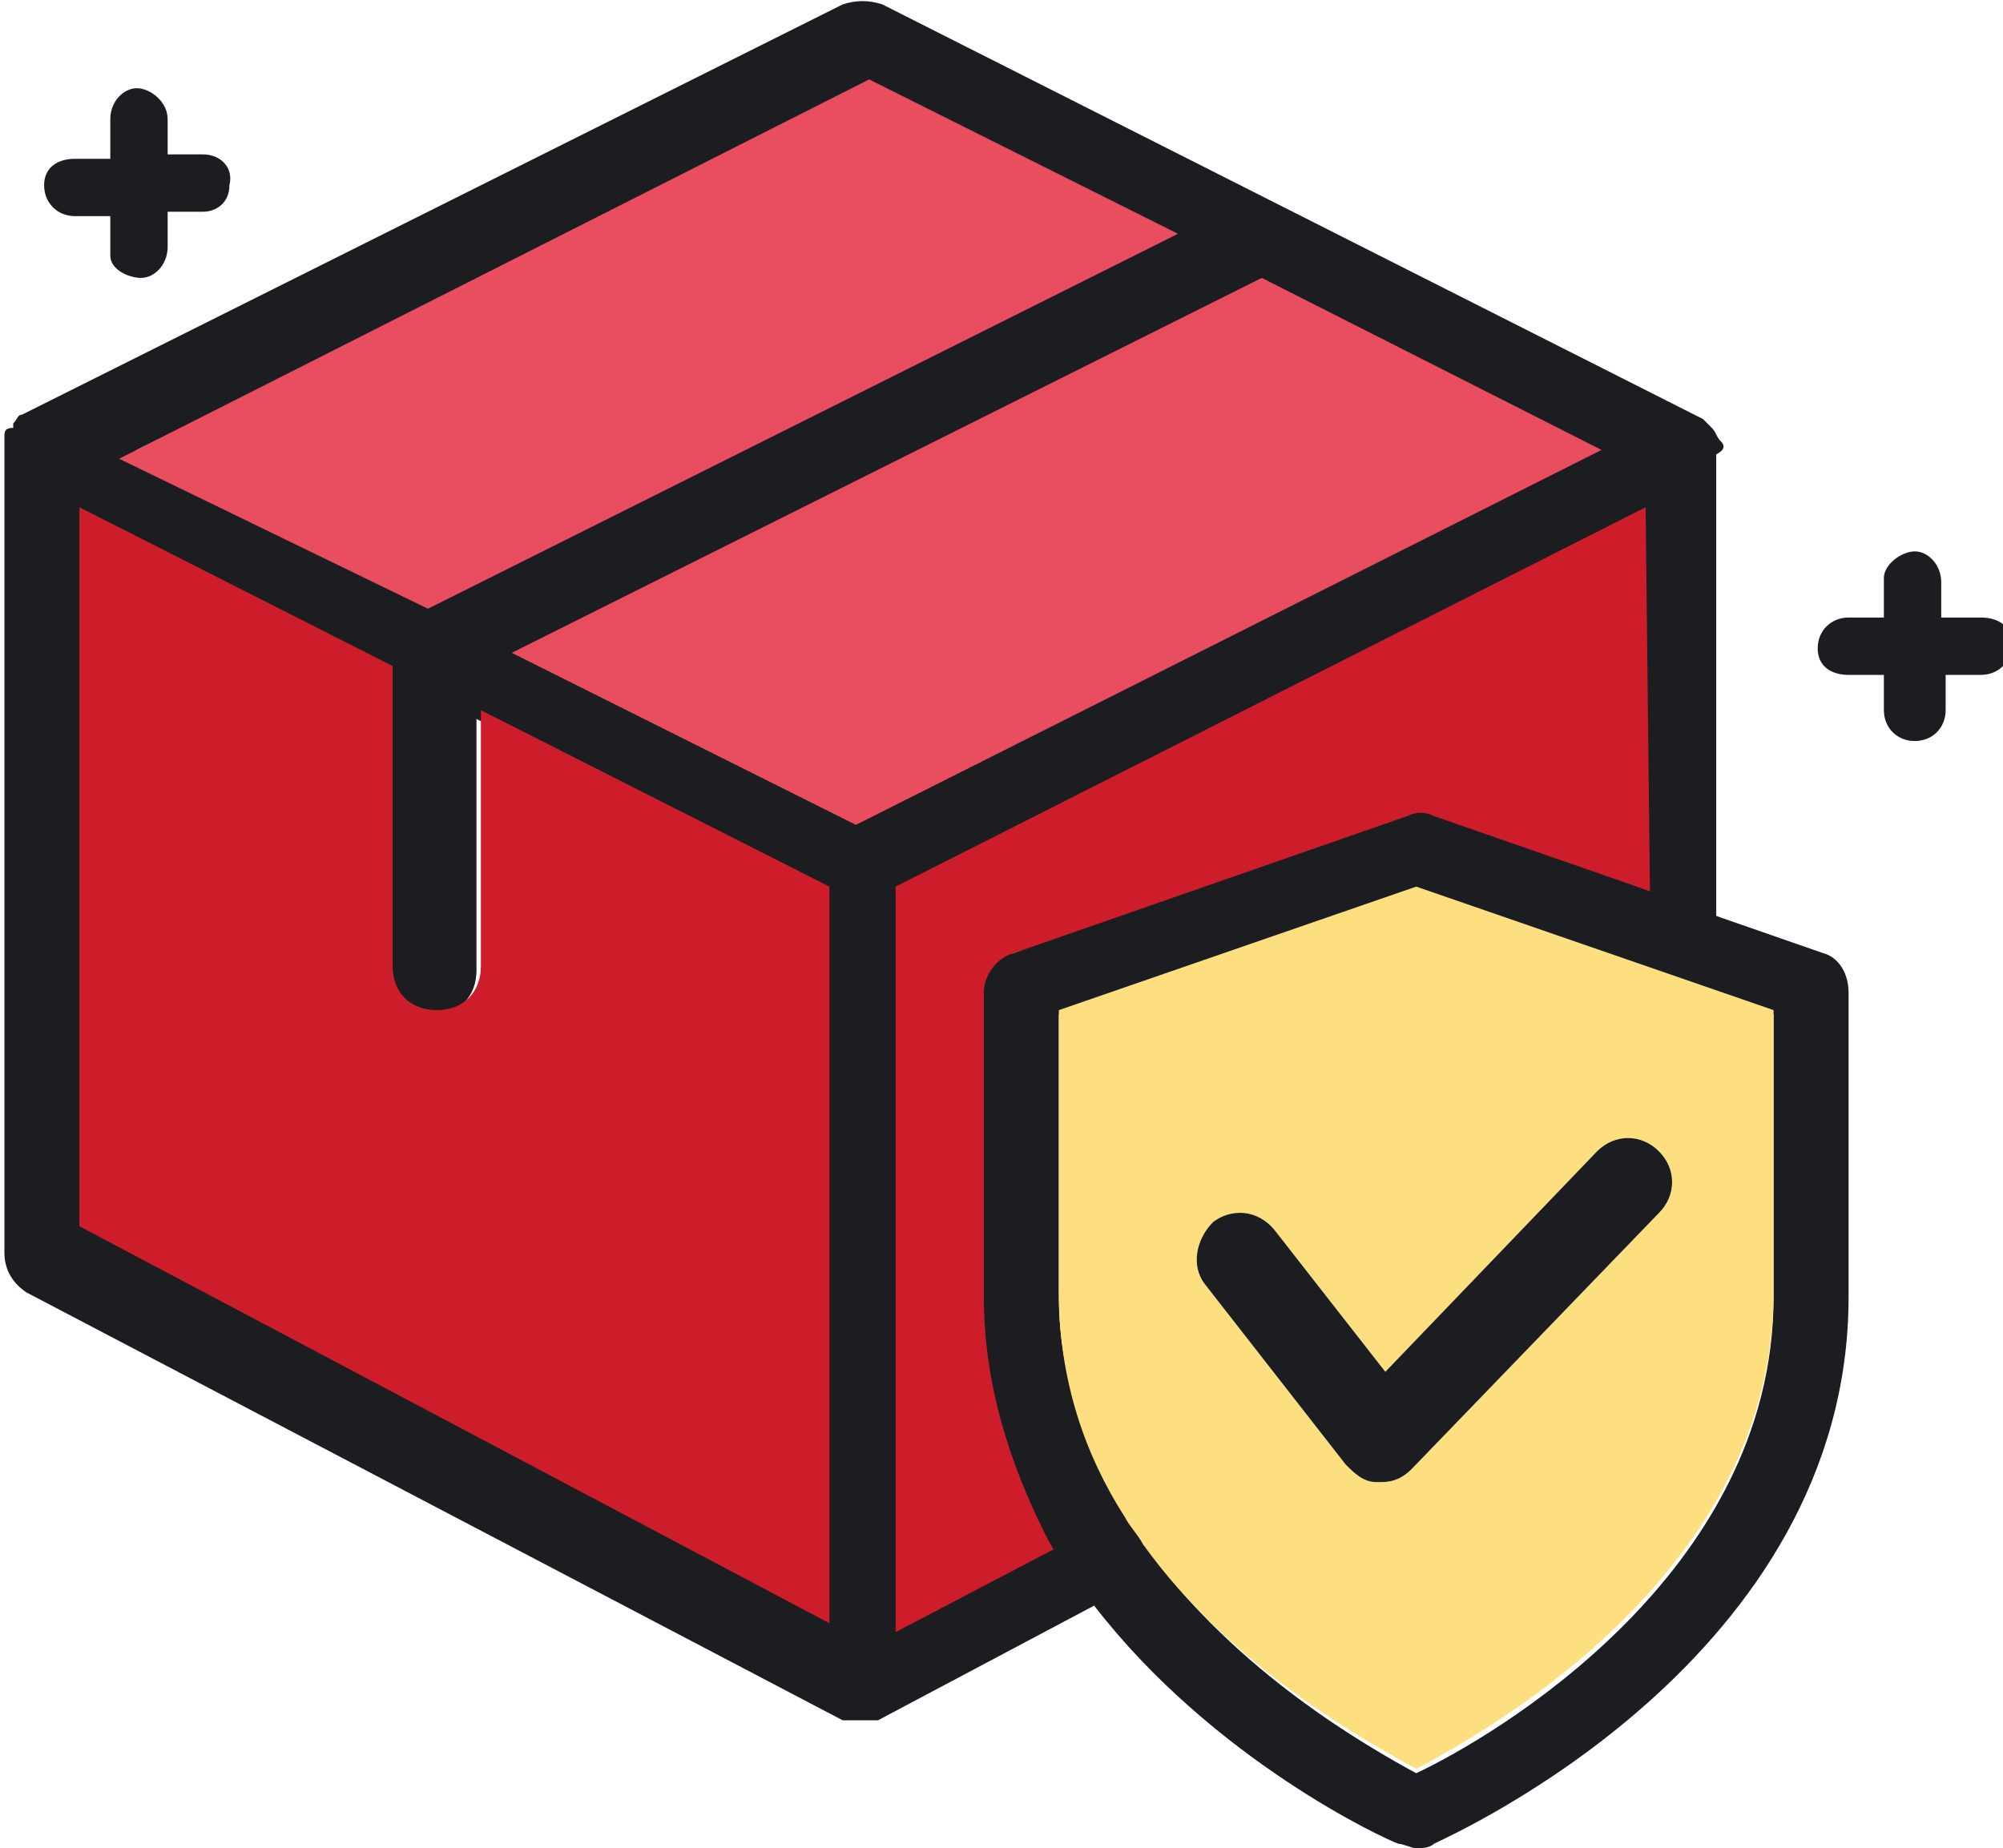 <?xml version="1.0" encoding="UTF-8"?> <!-- Generator: Adobe Illustrator 23.1.1, SVG Export Plug-In . SVG Version: 6.00 Build 0) --> <svg xmlns="http://www.w3.org/2000/svg" xmlns:xlink="http://www.w3.org/1999/xlink" version="1.1" id="Layer_1" x="0px" y="0px" viewBox="0 0 45.4 41.9" style="enable-background:new 0 0 45.4 41.9;" xml:space="preserve"> <style type="text/css"> .st0{fill:#1C1D20;} .st1{fill:#CD1D2B;} .st2{fill:#E84D60;} .st3{fill:#FDDF7F;} </style> <path class="st0" d="M39,10C39,10,39,9.9,39,10c-0.1-0.1-0.1-0.2-0.2-0.3l0,0c-0.1-0.1-0.1-0.1-0.2-0.2l0,0l0,0L20,0.1 c-0.3-0.1-0.6-0.1-0.9,0L0.5,9.4l0,0l0,0c-0.1,0-0.1,0.1-0.2,0.2c0,0,0,0,0,0.1c-0.2,0-0.2,0.1-0.2,0.2c0,0,0,0,0,0.1s0,0.2,0,0.3 v18.1c0,0.4,0.2,0.7,0.5,0.9L19.1,39h0.1h0.1c0.1,0,0.2,0,0.2,0c0.1,0,0.2,0,0.2,0h0.1h0.1l4.9-2.6l0.8-0.4c0.4-0.2,0.1-0.3,0-0.8 c0-0.1,0-0.2-0.1-0.3c-0.1-0.2-0.2-0.3-0.3-0.3c-0.3-0.2-0.2-0.5-0.5-0.4l-1,0.5l-3.3,1.7V20.2L37,11.9v8.7c0,0.5,0.4,1,1,1 c0.5,0,0.8-0.3,0.9-0.7c0-0.1,0-0.2,0-0.3V10.3C39.1,10.2,39.1,10.1,39,10z M19.5,2.1l6.7,3.4L9.8,13.6l-6.7-3.4L19.5,2.1z M18.5,36.5L1.9,27.7V11.8l6.9,3.5V22c0,0.5,0.4,1,1,1s1-0.4,1-1v-5.7l7.7,3.9V36.5z M19.5,18.5L12,14.7l16.4-8.2l7.5,3.8L19.5,18.5 z"></path> <path class="st1" d="M37.3,11.5l0.1,8.9l-4.8-1.6c-0.2-0.1-0.4,0-0.6,0.1l-9,2.7c-0.4,0.1-0.1,0.7-0.1,1.1l-0.2,6.7 c0,2.1,0.9,3.8,1.8,5.4L20.3,37V20.1L37.3,11.5z"></path> <polygon class="st2" points="19.4,18.7 11.6,14.8 28.6,6.3 36.3,10.2 "></polygon> <polygon class="st2" points="19.7,1.8 26.7,5.3 9.7,13.8 2.7,10.4 "></polygon> <path class="st1" d="M18.8,36.8l-17-9V11.5l7.1,3.6v6.8c0,0.6,0.4,1,1,1s1-0.4,1-1v-5.8l7.9,4V36.8z"></path> <path class="st0" d="M3.8,2.7v0.8h0.8c0.4,0,0.7,0.3,0.6,0.7c0,0.4-0.3,0.6-0.6,0.6H3.8v0.8c0,0.4-0.3,0.7-0.6,0.7S2.5,6.1,2.5,5.8 l0,0V4.9H1.7C1.3,4.9,1,4.6,1,4.2c0-0.4,0.3-0.6,0.7-0.6h0.8V2.7C2.5,2.3,2.8,2,3.1,2S3.8,2.3,3.8,2.7L3.8,2.7z"></path> <path class="st0" d="M43.4,16.8c0.4,0,0.7-0.3,0.7-0.7v-0.8h0.8c0.4,0,0.7-0.3,0.7-0.7S45.3,14,44.9,14H44v-0.8 c0-0.4-0.3-0.7-0.6-0.7s-0.7,0.3-0.7,0.6c0,0,0,0,0,0.1V14h-0.8c-0.4,0-0.7,0.3-0.7,0.7s0.3,0.6,0.7,0.6h0.8v0.8 C42.7,16.5,43,16.8,43.4,16.8L43.4,16.8z"></path> <g> <path class="st0" d="M41.3,21.6L39,20.8l-1.9-0.7l-4.6-1.6c-0.2-0.1-0.4-0.1-0.6,0L23,21.6c-0.4,0.1-0.7,0.5-0.7,0.9v6.9 c0,2,0.6,3.8,1.4,5.4c0.3,0.6,0.7,1.1,1.1,1.6c2.7,3.5,6.6,5.3,6.9,5.4c0.1,0,0.3,0.1,0.4,0.1c0.1,0,0.3,0,0.4-0.1 c0.4-0.2,9.4-4.2,9.4-12.4v-6.9C41.9,22.1,41.7,21.7,41.3,21.6z M40.2,29.4c0,6.3-6.4,10-8.1,10.8C31,39.6,28,37.9,26,35.1 c-0.1-0.2-0.3-0.4-0.4-0.6C24.7,33,24,31.3,24,29.4V23l8.1-2.8l8.1,2.8C40.2,23,40.2,29.4,40.2,29.4z"></path> <path class="st3" d="M32.1,20.1L24,22.9v6.4c0,2,0.6,3.7,1.5,5.1c0.1,0.2,0.3,0.4,0.4,0.6c2,2.8,5.1,4.5,6.2,5.1 c1.7-0.9,8.1-4.5,8.1-10.8v-6.4L32.1,20.1z M37.6,27.5L32,33.3c-0.2,0.2-0.4,0.3-0.7,0.3h-0.1c-0.3,0-0.5-0.2-0.7-0.4l-3.2-4.1 c-0.3-0.4-0.2-1,0.2-1.4c0.4-0.3,1-0.3,1.4,0.2l2.5,3.2l4.8-5c0.4-0.4,1-0.4,1.4,0C38,26.5,38,27.1,37.6,27.5z"></path> <path class="st0" d="M37.6,27.5L32,33.3c-0.2,0.2-0.4,0.3-0.7,0.3h-0.1c-0.3,0-0.5-0.2-0.7-0.4l-3.2-4.1c-0.3-0.4-0.2-1,0.2-1.4 c0.4-0.3,1-0.3,1.4,0.2l2.5,3.2l4.8-5c0.4-0.4,1-0.4,1.4,0C38,26.5,38,27.1,37.6,27.5z"></path> </g> </svg> 